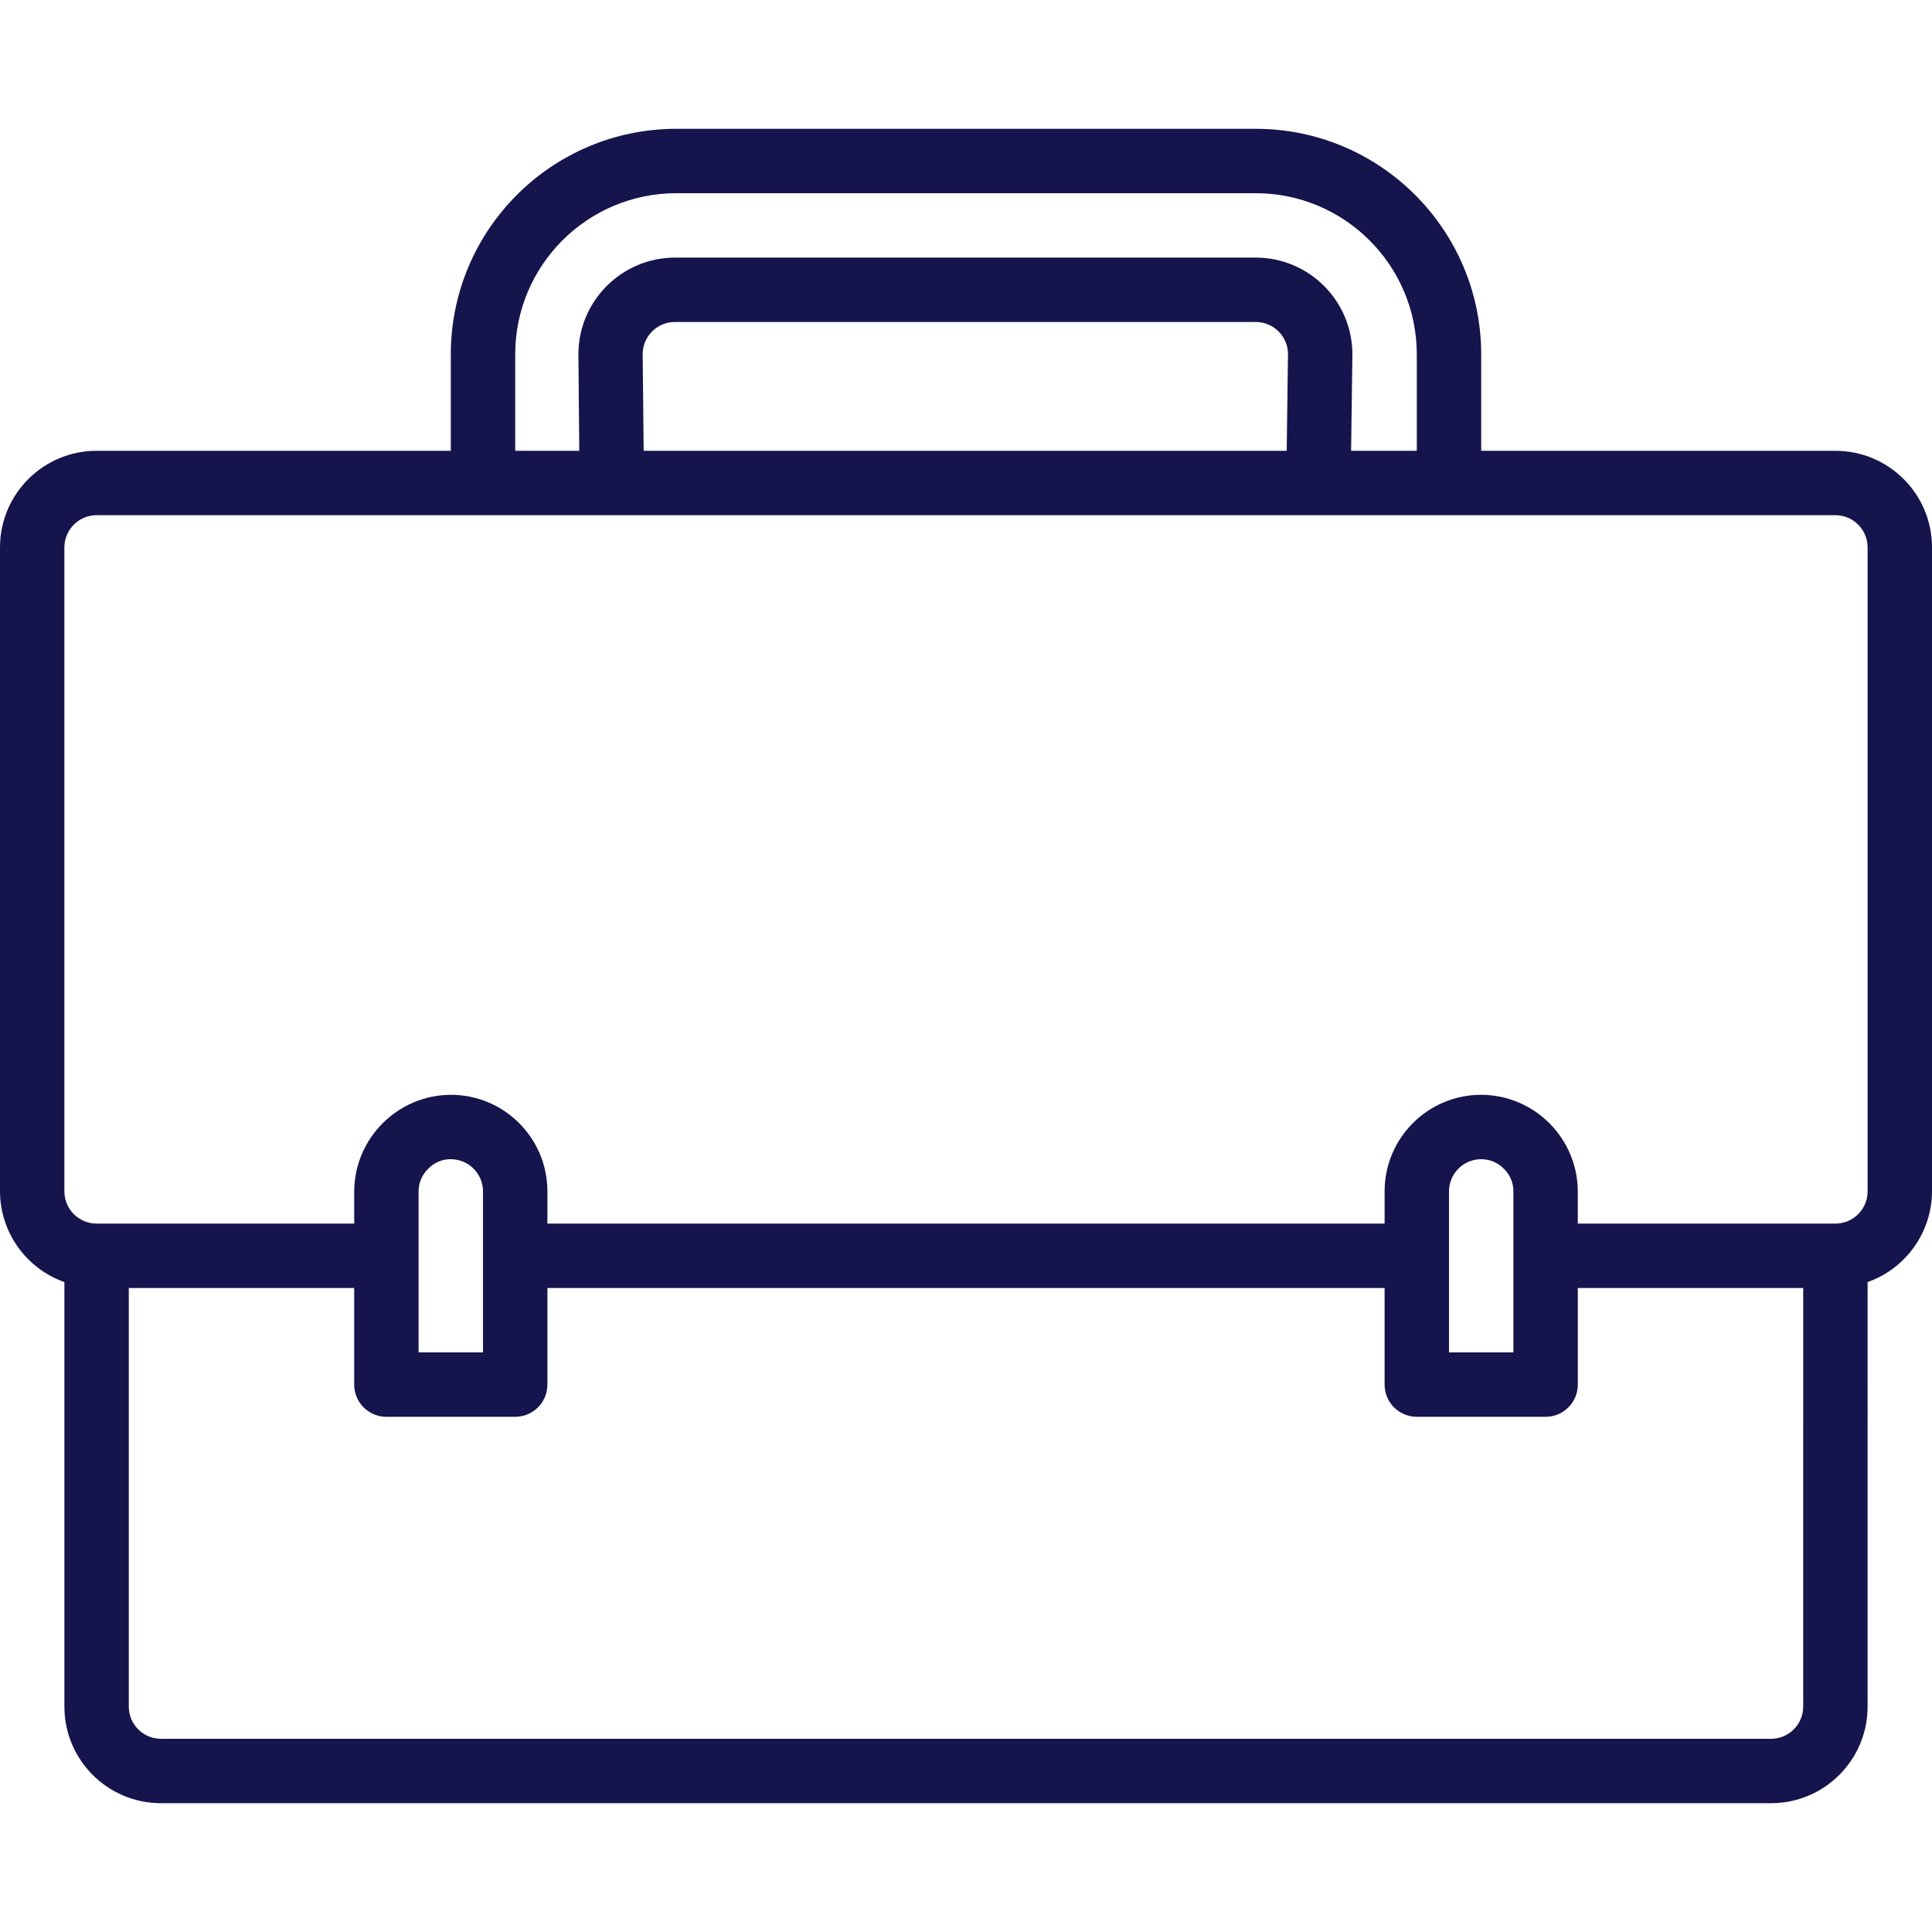<?xml version="1.0" encoding="UTF-8"?> <svg xmlns="http://www.w3.org/2000/svg" xmlns:xlink="http://www.w3.org/1999/xlink" xmlns:svgjs="http://svgjs.com/svgjs" width="512" height="512" x="0" y="0" viewBox="0 0 480 480" style="enable-background:new 0 0 512 512" xml:space="preserve" class=""> <g> <g xmlns="http://www.w3.org/2000/svg"> <g> <path d="M456,112h-88V88c-0.035-30.913-25.087-55.965-56-56H168c-30.913,0.035-55.965,25.087-56,56v24H24 c-13.255,0-24,10.745-24,24v160c0.042,10.134,6.445,19.15,16,22.528V424c0,13.255,10.745,24,24,24h400c13.255,0,24-10.745,24-24 V318.528c9.555-3.378,15.958-12.394,16-22.528V136C480,122.745,469.255,112,456,112z M128,88c0.026-22.08,17.92-39.974,40-40h144 c22.08,0.026,39.974,17.92,40,40v24h-16.32L336,88c-0.026-13.244-10.756-23.974-24-24H167.704c-13.244,0.026-23.974,10.756-24,24 v0.08L143.92,112H128V88z M320,87.888L319.68,112H159.92l-0.248-24c0-4.418,3.582-8,8-8H312C316.375,80,319.939,83.513,320,87.888 z M448,424c0,4.418-3.582,8-8,8H40c-4.418,0-8-3.582-8-8V320h56v24c0,4.418,3.582,8,8,8h32c4.418,0,8-3.582,8-8v-24h208v24 c0,4.418,3.582,8,8,8h32c4.418,0,8-3.582,8-8v-24h56V424z M104,336v-40c-0.004-2.157,0.885-4.219,2.456-5.696 c1.455-1.495,3.458-2.328,5.544-2.304c4.418,0,8,3.582,8,8v16v24H104z M360,336v-40c0-4.418,3.582-8,8-8 c2.158-0.007,4.223,0.879,5.704,2.448c1.484,1.465,2.312,3.467,2.296,5.552v16v24H360z M464,296c0,4.418-3.582,8-8,8h-64v-8 c-0.057-13.231-10.769-23.943-24-24c-13.255,0-24,10.745-24,24v8H136v-8c0-13.255-10.745-24-24-24 c-13.224,0.074-23.926,10.776-24,24v8H24c-4.418,0-8-3.582-8-8V136c0-4.418,3.582-8,8-8h432c4.418,0,8,3.582,8,8V296z" fill="#15144d" data-original="#000000" style="" class=""></path> </g> </g> <g xmlns="http://www.w3.org/2000/svg"> </g> <g xmlns="http://www.w3.org/2000/svg"> </g> <g xmlns="http://www.w3.org/2000/svg"> </g> <g xmlns="http://www.w3.org/2000/svg"> </g> <g xmlns="http://www.w3.org/2000/svg"> </g> <g xmlns="http://www.w3.org/2000/svg"> </g> <g xmlns="http://www.w3.org/2000/svg"> </g> <g xmlns="http://www.w3.org/2000/svg"> </g> <g xmlns="http://www.w3.org/2000/svg"> </g> <g xmlns="http://www.w3.org/2000/svg"> </g> <g xmlns="http://www.w3.org/2000/svg"> </g> <g xmlns="http://www.w3.org/2000/svg"> </g> <g xmlns="http://www.w3.org/2000/svg"> </g> <g xmlns="http://www.w3.org/2000/svg"> </g> <g xmlns="http://www.w3.org/2000/svg"> </g> </g> </svg> 